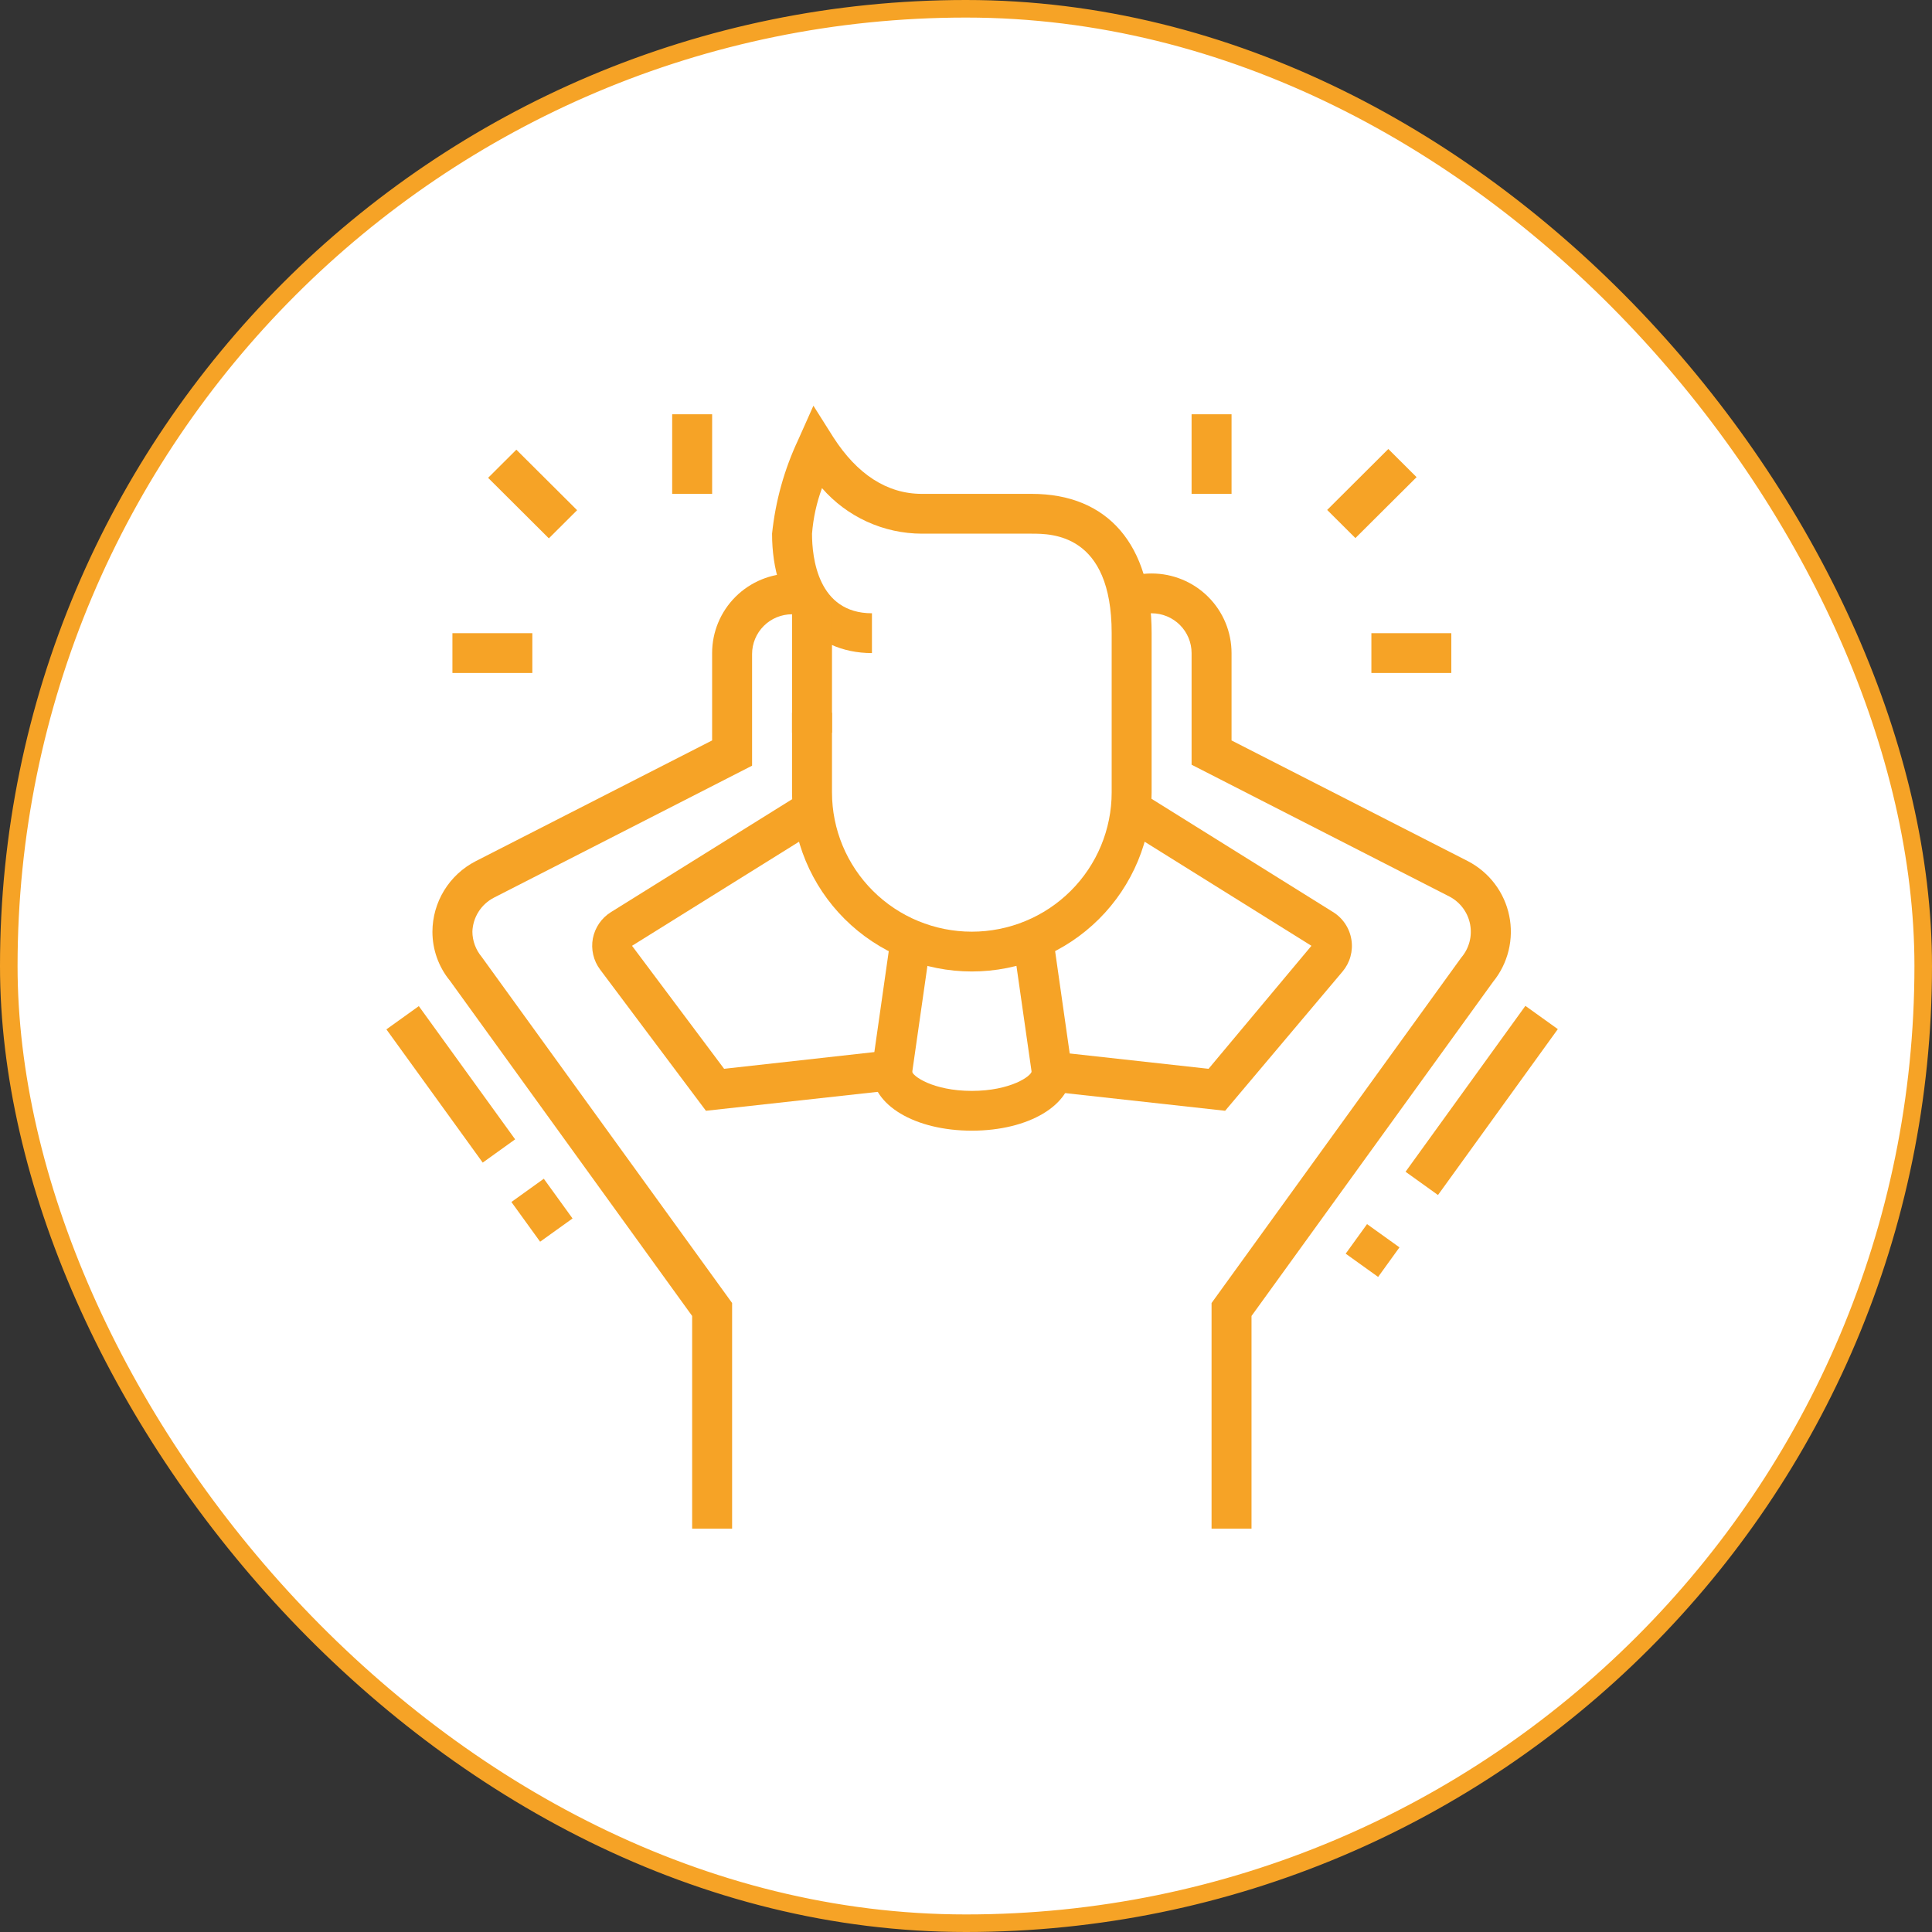 <svg width="110" height="110" viewBox="0 0 110 110" fill="none" xmlns="http://www.w3.org/2000/svg">
<rect x="0" y="0" width="110" height="110" fill="#333333" stroke="none"/>
<rect x="0.5" y="0.5" width="109" height="109" rx="54.5" fill="white" stroke="#F6A326"/>
<path d="M55.332 55.312C53.988 55.312 52.657 55.048 51.415 54.536C50.173 54.023 49.044 53.272 48.093 52.325C47.143 51.379 46.389 50.254 45.874 49.017C45.36 47.78 45.095 46.454 45.095 45.115V40.583H47.37V45.115C47.37 47.218 48.209 49.236 49.702 50.723C51.195 52.211 53.22 53.046 55.332 53.046C57.444 53.046 59.469 52.211 60.962 50.723C62.455 49.236 63.294 47.218 63.294 45.115V36.05C63.294 30.385 59.882 30.385 58.744 30.385H52.489C51.41 30.383 50.344 30.15 49.363 29.702C48.382 29.255 47.508 28.603 46.801 27.791C46.493 28.625 46.302 29.499 46.233 30.385C46.233 31.745 46.562 34.917 49.645 34.917V37.184C46.233 37.184 43.958 34.51 43.958 30.385C44.15 28.532 44.654 26.724 45.448 25.037L46.312 23.1L47.45 24.901C48.792 26.986 50.487 28.119 52.489 28.119H58.744C63.078 28.119 65.569 31.009 65.569 36.05V45.115C65.569 46.454 65.304 47.78 64.79 49.017C64.275 50.254 63.521 51.379 62.571 52.325C61.62 53.272 60.492 54.023 59.249 54.536C58.008 55.048 56.676 55.312 55.332 55.312Z" fill="#F6A326"/>
<path d="M47.37 34.441H45.096V41.716H47.37V34.441Z" fill="#F6A326"/>
<path d="M40.193 63.243L34.165 55.199C33.978 54.948 33.845 54.662 33.775 54.358C33.704 54.053 33.698 53.738 33.755 53.431C33.814 53.125 33.935 52.835 34.111 52.577C34.287 52.32 34.514 52.102 34.779 51.936L45.687 45.138L46.893 47.052L35.985 53.85L41.228 60.853L49.782 59.901L50.726 53.284L53.001 53.613L51.806 61.963L40.193 63.243Z" fill="#F6A326"/>
<path d="M69.754 63.243L58.881 62.042L57.686 53.692L59.961 53.363L60.905 59.98L68.81 60.853L74.668 53.85L63.772 47.052L64.977 45.115L75.874 51.913C76.157 52.084 76.4 52.314 76.584 52.588C76.769 52.862 76.891 53.173 76.943 53.499C76.995 53.819 76.977 54.147 76.89 54.46C76.804 54.773 76.651 55.063 76.442 55.312L69.754 63.243Z" fill="#F6A326"/>
<path d="M71.256 87.038H68.981V74.189L83.199 54.52C83.42 54.262 83.579 53.958 83.666 53.631C83.753 53.304 83.765 52.961 83.702 52.629C83.639 52.296 83.502 51.982 83.3 51.709C83.099 51.437 82.839 51.212 82.54 51.053L67.844 43.54V37.184C67.844 36.583 67.604 36.007 67.178 35.582C66.751 35.157 66.172 34.918 65.569 34.918C65.273 34.918 64.979 34.976 64.705 35.088L63.84 32.992C64.388 32.765 64.976 32.65 65.569 32.652C66.776 32.652 67.933 33.129 68.786 33.979C69.64 34.829 70.119 35.982 70.119 37.184V42.158L83.586 49.036C84.182 49.347 84.702 49.787 85.107 50.322C85.512 50.858 85.793 51.477 85.928 52.133C86.064 52.79 86.052 53.469 85.893 54.121C85.734 54.772 85.432 55.381 85.008 55.902L71.256 74.926V87.038Z" fill="#F6A326"/>
<path d="M55.332 64.376C52.09 64.376 49.645 62.915 49.645 60.977H51.92C51.92 61.261 53.126 62.111 55.332 62.111C57.539 62.111 58.745 61.261 58.745 60.977H61.019C61.019 62.915 58.574 64.376 55.332 64.376Z" fill="#F6A326"/>
<path d="M79.045 25.564L75.563 29.034L77.171 30.636L80.654 27.167L79.045 25.564Z" fill="#F6A326"/>
<path d="M82.631 36.051H78.081V38.317H82.631V36.051Z" fill="#F6A326"/>
<path d="M70.119 23.587H67.844V28.119H70.119V23.587Z" fill="#F6A326"/>
<path d="M29.399 25.603L27.791 27.206L31.249 30.651L32.858 29.048L29.399 25.603Z" fill="#F6A326"/>
<path d="M30.309 36.051H25.759V38.317H30.309V36.051Z" fill="#F6A326"/>
<path d="M40.546 23.587H38.271V28.119H40.546V23.587Z" fill="#F6A326"/>
<path d="M23.846 57.284L22 58.608L27.484 66.194L29.33 64.869L23.846 57.284Z" fill="#F6A326"/>
<path d="M30.962 67.112L29.117 68.437L30.752 70.698L32.598 69.374L30.962 67.112Z" fill="#F6A326"/>
<path d="M77.834 69.696L76.618 71.379L78.465 72.703L79.68 71.02L77.834 69.696Z" fill="#F6A326"/>
<path d="M86.849 57.27L80.026 66.715L81.873 68.039L88.696 58.594L86.849 57.27Z" fill="#F6A326"/>
<path d="M41.683 87.037H39.408V74.925L25.622 55.844C24.973 55.056 24.619 54.066 24.621 53.046C24.623 52.217 24.854 51.406 25.287 50.698C25.72 49.991 26.34 49.416 27.078 49.035L40.545 42.157V37.183C40.545 35.981 41.025 34.828 41.878 33.978C42.731 33.129 43.888 32.651 45.095 32.651C45.443 32.654 45.789 32.692 46.13 32.764L45.607 34.974C45.437 34.956 45.265 34.956 45.095 34.974C44.492 34.974 43.913 35.212 43.486 35.638C43.06 36.062 42.82 36.639 42.82 37.24V43.596L28.124 51.108C27.765 51.293 27.462 51.57 27.246 51.911C27.03 52.252 26.909 52.643 26.896 53.046C26.9 53.567 27.085 54.072 27.419 54.473L41.683 74.188V87.037Z" fill="#F6A326"/>
</svg>
